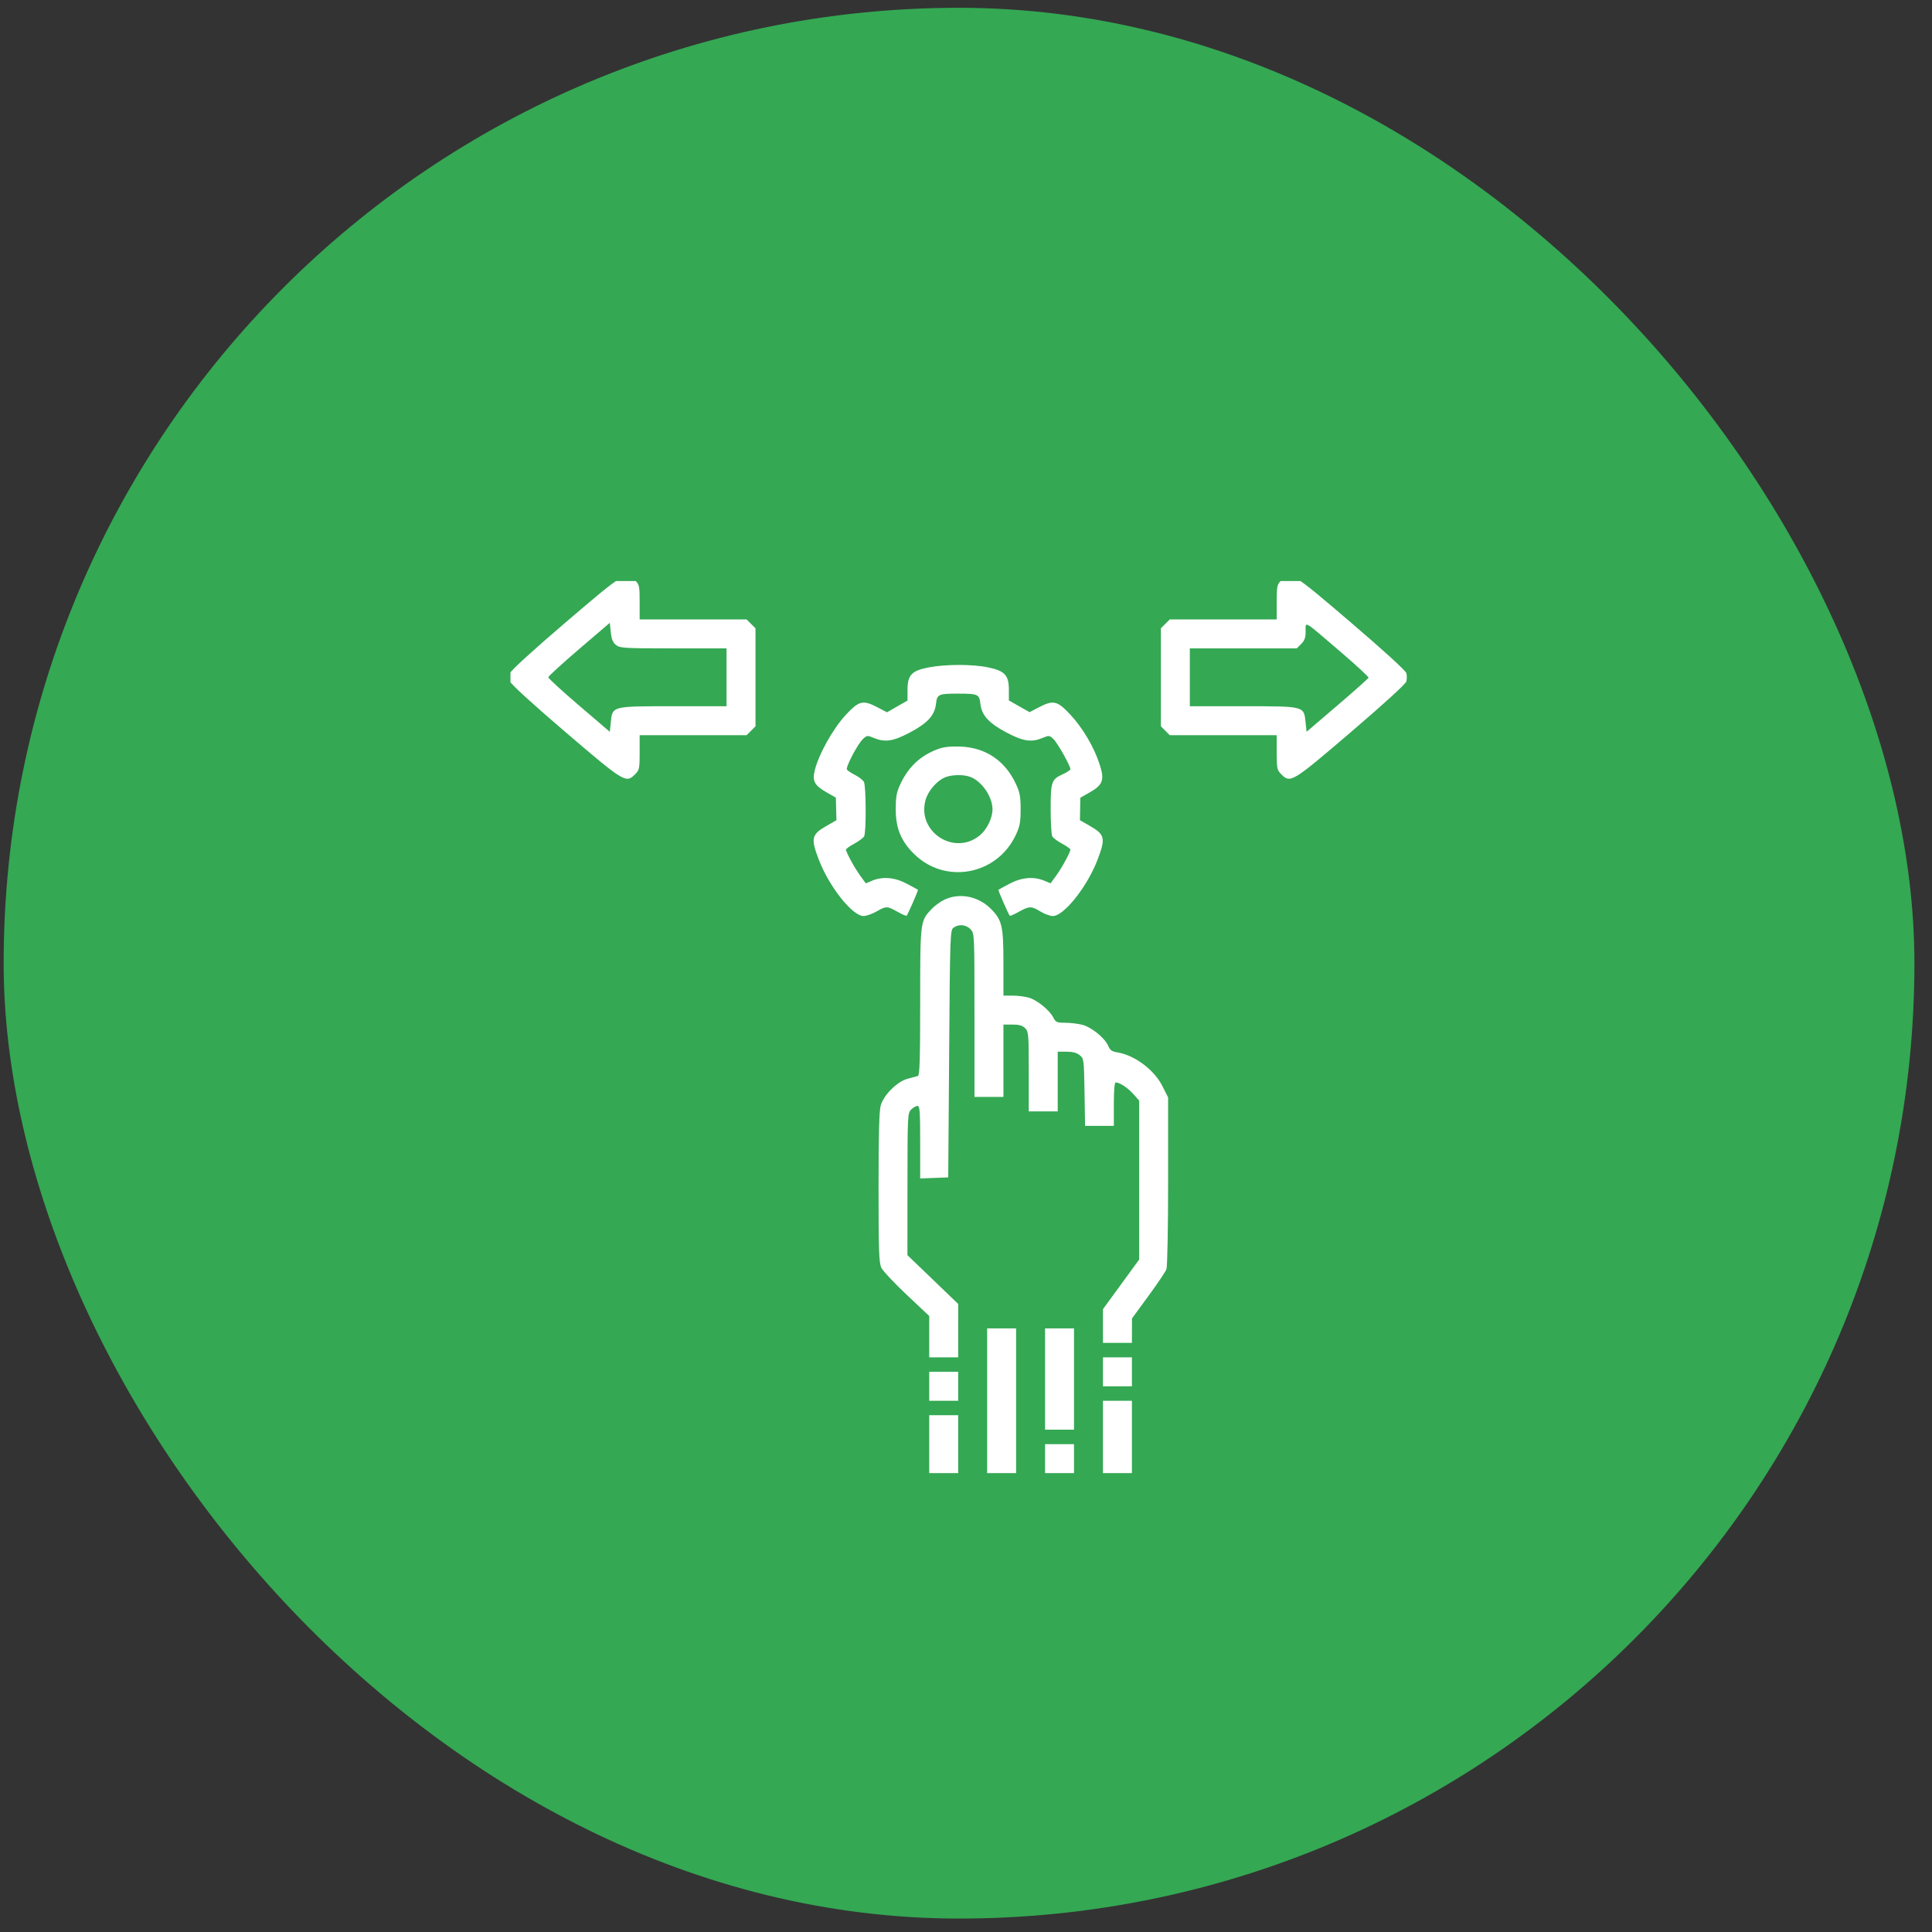 <svg width="91" height="91" viewBox="0 0 91 91" fill="none" xmlns="http://www.w3.org/2000/svg">
<rect x="0" y="0" width="91" height="91" fill="#333333" stroke="none"/>
<rect x="0.172" y="0.367" width="90" height="90" rx="45" fill="#34A853"/>
<g clip-path="url(#clip0_1704_10341)">
<path fill-rule="evenodd" clip-rule="evenodd" d="M26.633 29.323C25.083 30.649 24.051 31.591 24.022 31.709C23.995 31.815 23.995 31.989 24.022 32.096C24.051 32.213 25.083 33.155 26.633 34.481C29.421 36.865 29.482 36.902 29.92 36.464C30.113 36.271 30.129 36.191 30.129 35.441V34.628H32.648H35.166L35.376 34.419L35.585 34.21V31.902V29.594L35.376 29.385L35.166 29.176H32.648H30.129V28.363C30.129 27.613 30.113 27.534 29.92 27.341C29.482 26.903 29.421 26.939 26.633 29.323ZM60.344 27.341C60.151 27.534 60.135 27.613 60.135 28.363V29.176H57.616H55.097L54.888 29.385L54.679 29.594V31.902V34.21L54.888 34.419L55.097 34.628H57.616H60.135V35.441C60.135 36.191 60.151 36.271 60.344 36.464C60.782 36.902 60.843 36.865 63.631 34.481C65.181 33.155 66.213 32.213 66.242 32.096C66.269 31.989 66.269 31.815 66.242 31.709C66.213 31.591 65.181 30.649 63.631 29.323C60.843 26.939 60.782 26.903 60.344 27.341ZM29.013 30.379C29.196 30.528 29.391 30.539 31.716 30.539H34.221V31.902V33.265H31.716C28.8 33.265 28.849 33.252 28.769 34.028L28.723 34.469L27.274 33.23C26.477 32.548 25.825 31.95 25.825 31.902C25.825 31.854 26.477 31.257 27.274 30.575L28.723 29.335L28.769 29.777C28.802 30.101 28.867 30.262 29.013 30.379ZM63.147 30.706C63.883 31.336 64.474 31.883 64.461 31.921C64.449 31.959 63.786 32.548 62.99 33.23L61.541 34.469L61.495 34.028C61.415 33.252 61.464 33.265 58.548 33.265H56.043V31.902V30.539H58.562H61.08L61.289 30.33C61.451 30.169 61.498 30.032 61.498 29.729C61.498 29.255 61.35 29.166 63.147 30.706ZM43.725 31.439C42.934 31.595 42.745 31.799 42.745 32.497V32.997L42.262 33.273L41.779 33.55L41.344 33.322C40.642 32.955 40.465 32.997 39.822 33.69C39.239 34.321 38.574 35.507 38.381 36.264C38.248 36.786 38.356 36.992 38.934 37.321L39.37 37.57L39.384 38.101L39.398 38.633L38.94 38.895C38.216 39.308 38.178 39.48 38.576 40.514C39.066 41.782 40.156 43.148 40.676 43.146C40.806 43.145 41.079 43.05 41.283 42.933C41.744 42.67 41.78 42.67 42.27 42.944C42.489 43.066 42.684 43.152 42.702 43.133C42.761 43.075 43.261 41.931 43.237 41.91C43.224 41.899 42.988 41.77 42.712 41.624C42.144 41.323 41.577 41.274 41.078 41.482L40.781 41.607L40.519 41.248C40.252 40.882 39.847 40.141 39.847 40.017C39.847 39.98 40.023 39.854 40.238 39.738C40.453 39.622 40.662 39.466 40.702 39.391C40.804 39.205 40.795 37.022 40.692 36.83C40.646 36.744 40.459 36.597 40.276 36.504C40.093 36.411 39.92 36.296 39.891 36.248C39.822 36.137 40.396 35.043 40.648 34.807C40.831 34.635 40.858 34.632 41.151 34.755C41.682 34.976 42.063 34.92 42.844 34.509C43.689 34.063 44.025 33.696 44.087 33.151C44.138 32.699 44.197 32.671 45.132 32.671C46.067 32.671 46.126 32.699 46.178 33.151C46.239 33.696 46.575 34.063 47.42 34.509C48.201 34.92 48.582 34.976 49.113 34.755C49.405 34.632 49.433 34.635 49.616 34.807C49.806 34.986 50.417 36.067 50.417 36.225C50.417 36.27 50.259 36.377 50.067 36.464C49.527 36.707 49.488 36.818 49.488 38.113C49.488 38.742 49.521 39.317 49.562 39.391C49.602 39.466 49.811 39.622 50.026 39.738C50.241 39.854 50.417 39.98 50.417 40.017C50.417 40.141 50.012 40.882 49.745 41.248L49.483 41.607L49.186 41.482C48.687 41.274 48.12 41.323 47.552 41.624C47.276 41.77 47.039 41.899 47.027 41.91C47.003 41.931 47.503 43.075 47.562 43.133C47.58 43.152 47.775 43.066 47.994 42.944C48.482 42.671 48.579 42.671 49.011 42.936C49.198 43.052 49.458 43.146 49.588 43.147C50.109 43.148 51.199 41.781 51.688 40.514C52.086 39.48 52.048 39.308 51.324 38.895L50.866 38.633L50.876 38.103L50.886 37.574L51.329 37.322C51.952 36.967 52.033 36.736 51.795 36.004C51.526 35.178 50.995 34.28 50.404 33.649C49.8 33.003 49.611 32.961 48.925 33.319L48.495 33.544L48.007 33.269L47.519 32.993V32.495C47.519 31.803 47.33 31.599 46.538 31.434C45.804 31.28 44.522 31.283 43.725 31.439ZM44.201 35.274C43.371 35.576 42.797 36.105 42.413 36.924C42.228 37.317 42.191 37.519 42.191 38.121C42.191 39.006 42.434 39.604 43.041 40.21C44.507 41.675 46.956 41.226 47.845 39.33C48.036 38.924 48.073 38.728 48.073 38.121C48.073 37.517 48.036 37.318 47.848 36.918C47.337 35.829 46.432 35.217 45.26 35.166C44.784 35.146 44.464 35.179 44.201 35.274ZM45.702 36.593C46.249 36.8 46.748 37.528 46.748 38.121C46.748 38.527 46.491 39.06 46.163 39.336C44.974 40.337 43.189 39.201 43.59 37.698C43.703 37.271 44.099 36.799 44.493 36.623C44.803 36.484 45.376 36.47 45.702 36.593ZM44.493 42.372C44.305 42.459 44.029 42.659 43.879 42.817C43.342 43.383 43.342 43.385 43.342 47.193C43.342 49.885 43.318 50.656 43.235 50.679C43.177 50.696 42.956 50.756 42.745 50.813C42.26 50.943 41.635 51.562 41.486 52.06C41.41 52.312 41.381 53.387 41.381 55.922C41.381 58.893 41.401 59.477 41.511 59.709C41.583 59.859 42.12 60.433 42.705 60.984L43.768 61.986V62.959V63.933H44.45H45.132L45.133 62.676L45.134 61.42L43.938 60.27L42.741 59.12L42.743 55.776C42.745 52.547 42.751 52.427 42.916 52.262C43.009 52.169 43.144 52.092 43.214 52.092C43.323 52.092 43.342 52.338 43.342 53.799V55.507L44.002 55.482L44.663 55.457L44.706 49.636C44.747 43.998 44.754 43.811 44.914 43.694C45.16 43.514 45.504 43.547 45.714 43.77C45.898 43.967 45.899 43.982 45.899 47.816V51.666H46.581H47.263V49.962V48.258H47.689C48.002 48.258 48.161 48.304 48.286 48.429C48.446 48.589 48.456 48.713 48.456 50.473V52.347H49.138H49.82V50.942V49.536H50.237C50.52 49.536 50.718 49.588 50.855 49.699C51.052 49.858 51.057 49.899 51.083 51.445L51.109 53.029H51.786H52.463V52.007C52.463 51.35 52.495 50.984 52.552 50.984C52.739 50.984 53.129 51.243 53.388 51.537L53.656 51.842V55.585V59.327L52.804 60.495L51.951 61.664V62.458V63.251H52.633H53.315L53.317 62.676L53.318 62.101L54.09 61.046C54.515 60.466 54.898 59.898 54.941 59.784C54.985 59.669 55.02 57.838 55.02 55.635V51.693L54.758 51.17C54.369 50.391 53.445 49.699 52.618 49.566C52.375 49.528 52.282 49.46 52.202 49.268C52.048 48.897 51.411 48.378 50.975 48.268C50.767 48.216 50.404 48.173 50.168 48.173C49.781 48.173 49.727 48.149 49.612 47.926C49.431 47.578 48.859 47.111 48.468 46.994C48.287 46.94 47.941 46.895 47.701 46.895H47.263V45.393C47.263 43.608 47.2 43.335 46.669 42.804C46.078 42.213 45.207 42.04 44.493 42.372ZM46.496 65.978V69.385H47.178H47.86V65.978V62.57H47.178H46.496V65.978ZM49.224 64.955V67.341H49.906H50.587V64.955V62.57H49.906H49.224V64.955ZM51.951 64.615V65.296H52.633H53.315V64.615V63.933H52.633H51.951V64.615ZM43.768 65.296V65.978H44.45H45.132V65.296V64.615H44.45H43.768V65.296ZM51.951 67.681V69.385H52.633H53.315V67.681V65.978H52.633H51.951V67.681ZM43.768 68.022V69.385H44.45H45.132V68.022V66.659H44.45H43.768V68.022ZM49.224 68.704V69.385H49.906H50.587V68.704V68.022H49.906H49.224V68.704Z" fill="white"/>
</g>
<defs>
<clipPath id="clip0_1704_10341">
<rect width="42.256" height="42.256" fill="white" transform="translate(24.044 27.367)"/>
</clipPath>
</defs>
</svg>
